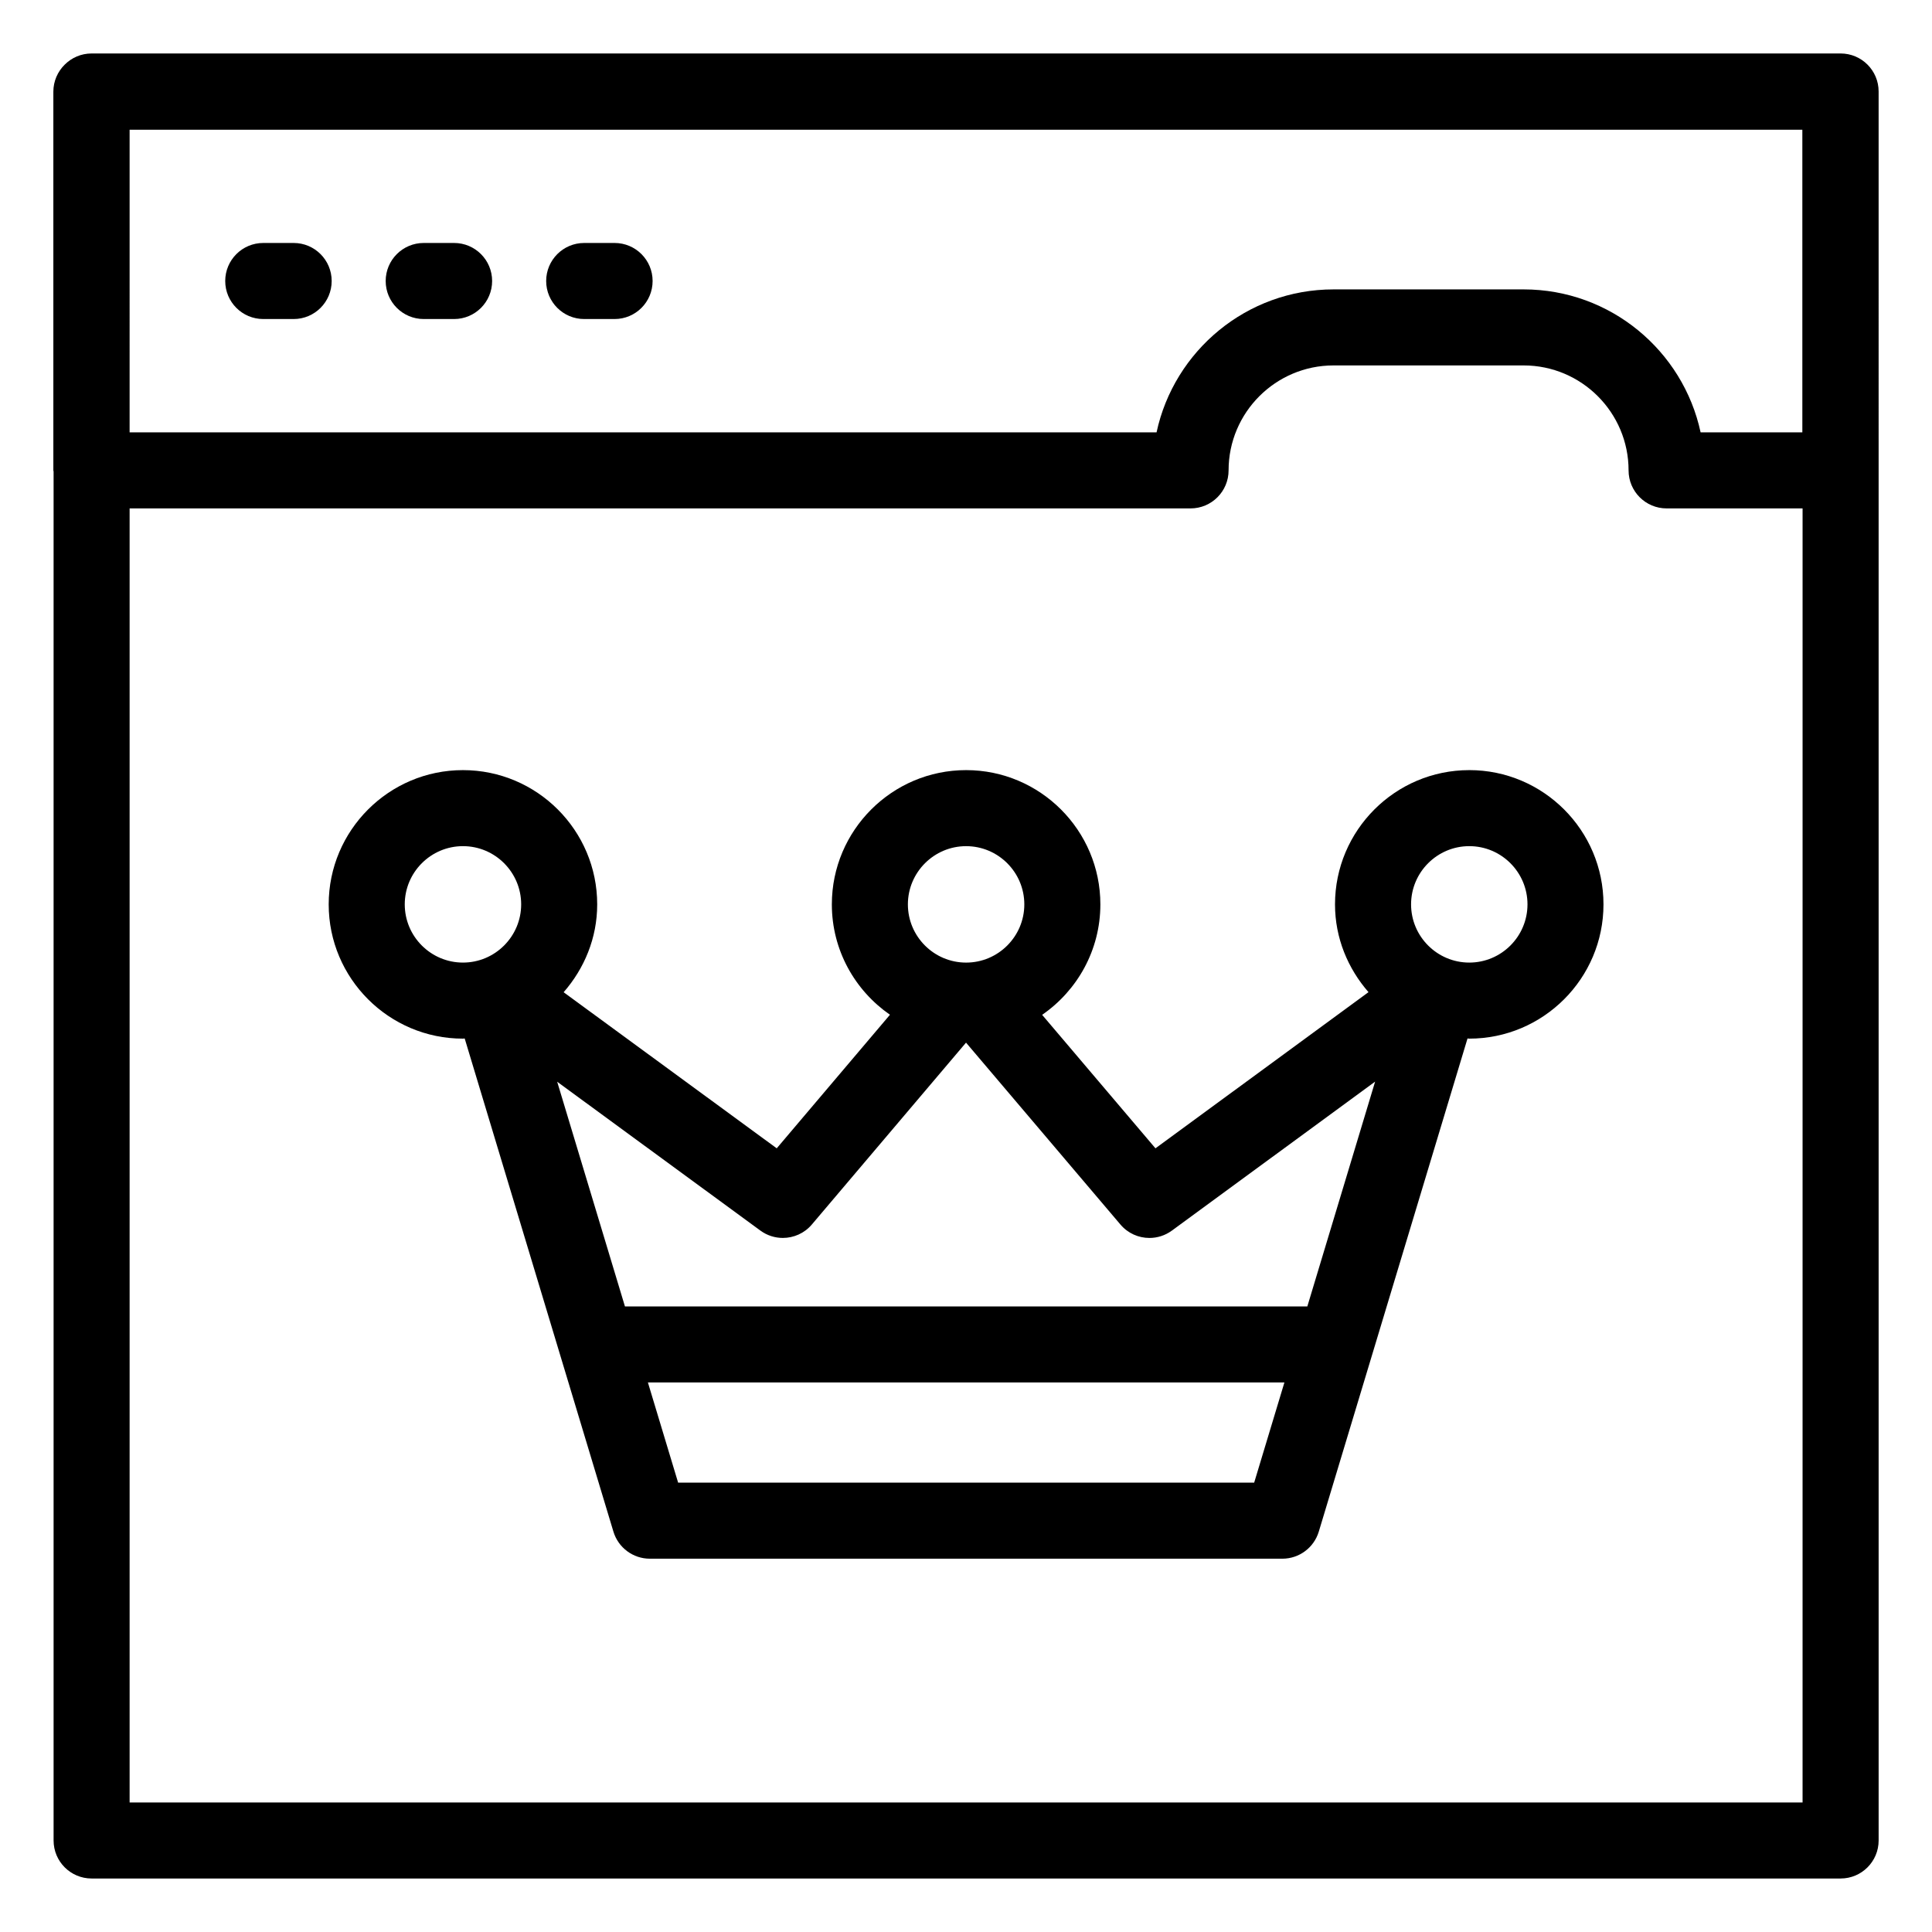 <?xml version="1.0" encoding="UTF-8"?>
<!-- Uploaded to: SVG Repo, www.svgrepo.com, Generator: SVG Repo Mixer Tools -->
<svg fill="#000000" width="800px" height="800px" version="1.1" viewBox="144 144 512 512" xmlns="http://www.w3.org/2000/svg">
 <g>
  <path d="m221.82 208.39h-8.055c-5.566 0-10.078 4.512-10.078 10.078s4.512 10.078 10.078 10.078h8.055c5.566 0 10.078-4.512 10.078-10.078s-4.512-10.078-10.078-10.078z"/>
  <path d="m264.34 208.39h-8.051c-5.566 0-10.078 4.512-10.078 10.078s4.512 10.078 10.078 10.078h8.051c5.566 0 10.078-4.512 10.078-10.078s-4.512-10.078-10.078-10.078z"/>
  <path d="m306.87 208.39h-8.051c-5.566 0-10.078 4.512-10.078 10.078s4.512 10.078 10.078 10.078h8.051c5.566 0 10.078-4.512 10.078-10.078s-4.512-10.078-10.078-10.078z"/>
  <path d="m631.78 158.17h-463.5c-2.793 0-5.312 1.137-7.141 2.969-1.848 1.828-3 4.356-3 7.16v100.36c0 0.113 0.059 0.207 0.062 0.316v362.77c0 5.566 4.512 10.078 10.078 10.078h463.5c5.566 0 10.078-4.512 10.078-10.078l-0.004-463.5c0-5.566-4.512-10.074-10.074-10.074zm-453.43 20.203h443.29v80.211h-26.961c-4.644-21.629-23.906-37.891-46.898-37.891h-50.383c-22.992 0-42.254 16.262-46.898 37.891h-272.15zm443.35 443.3h-443.35v-342.94h281.16c5.566 0 10.078-4.512 10.078-10.078 0-15.336 12.473-27.812 27.809-27.812h50.383c15.336 0 27.809 12.477 27.809 27.812 0 5.566 4.512 10.078 10.078 10.078h36.035z"/>
  <path d="m533.37 348.09c-19.617 0-35.578 15.961-35.578 35.582 0 8.93 3.422 17.004 8.875 23.258l-56.457 41.387-30.031-35.375c9.301-6.426 15.43-17.133 15.43-29.27 0-19.621-15.961-35.582-35.578-35.582-19.621 0-35.582 15.961-35.582 35.582 0 12.121 6.117 22.82 15.402 29.246l-30.008 35.398-56.473-41.363c5.465-6.258 8.895-14.34 8.895-23.281 0-19.621-15.961-35.582-35.578-35.582s-35.578 15.961-35.578 35.582c0 19.617 15.961 35.578 35.578 35.578 0.16 0 0.305-0.043 0.461-0.047l39.418 130.7c1.285 4.254 5.207 7.168 9.648 7.168h167.63c4.441 0 8.363-2.914 9.648-7.168l39.418-130.7c0.156 0 0.297 0.047 0.453 0.047 19.617 0 35.578-15.961 35.578-35.578 0.004-19.625-15.953-35.586-35.57-35.586zm-133.34 20.152c8.508 0 15.426 6.922 15.426 15.43 0 8.508-6.918 15.426-15.426 15.426s-15.43-6.918-15.43-15.426c0.004-8.508 6.926-15.43 15.43-15.43zm-133.34 30.852c-8.508 0-15.426-6.918-15.426-15.426s6.918-15.43 15.426-15.43c8.508 0 15.426 6.922 15.426 15.43-0.004 8.508-6.918 15.426-15.426 15.426zm209.68 137.82h-152.66l-8.008-26.547h168.68zm14.086-46.699h-180.84l-17.957-59.543 53.852 39.445c1.789 1.312 3.879 1.949 5.949 1.949 2.867 0 5.707-1.219 7.691-3.562l40.855-48.195 40.918 48.203c1.984 2.344 4.82 3.559 7.684 3.559 2.078 0 4.164-0.641 5.953-1.949l53.859-39.48zm42.918-91.121c-8.508 0-15.426-6.918-15.426-15.426s6.918-15.43 15.426-15.43c8.508 0 15.426 6.922 15.426 15.43-0.004 8.508-6.918 15.426-15.426 15.426z"/>
 </g>
</svg>